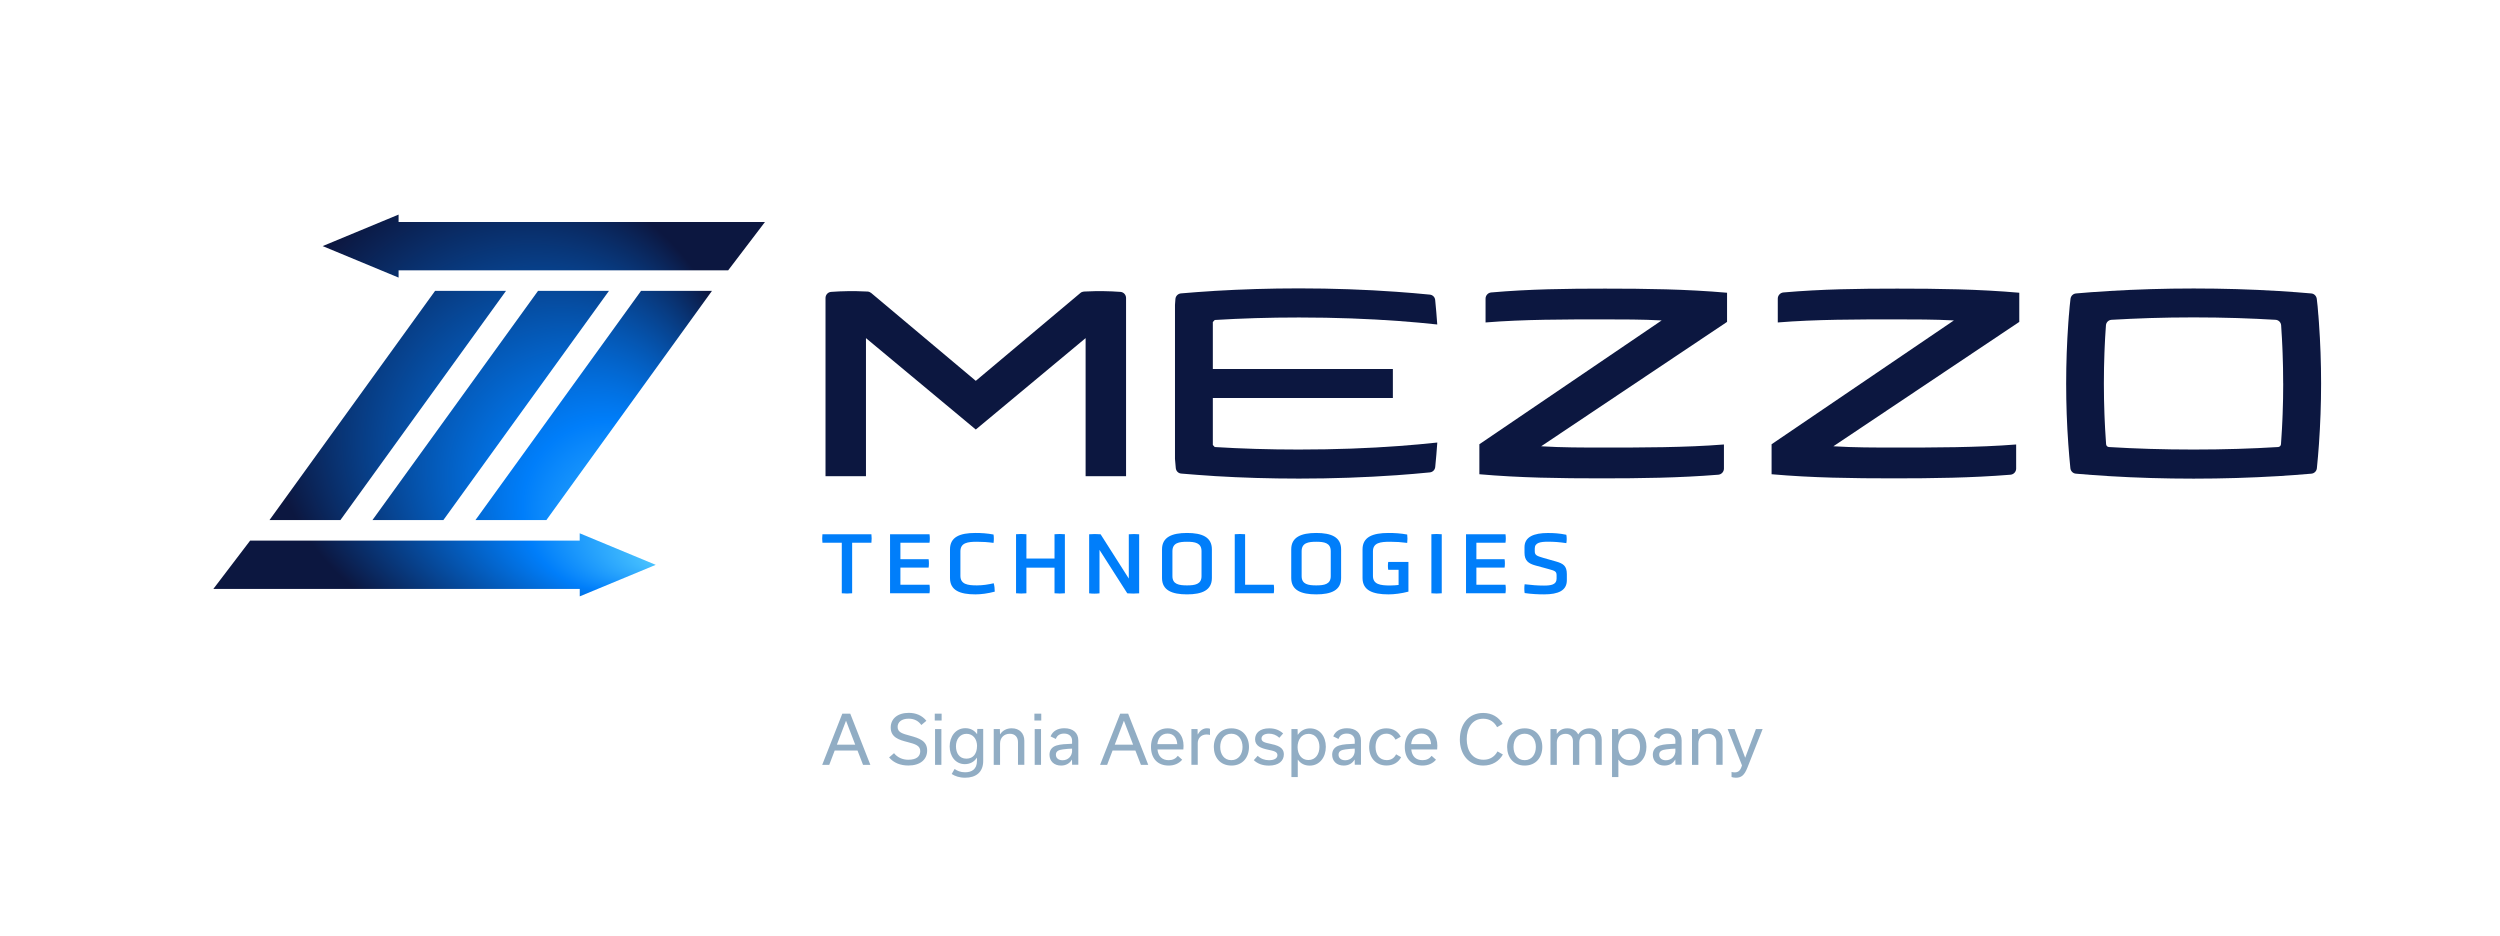 <svg xmlns="http://www.w3.org/2000/svg" xmlns:xlink="http://www.w3.org/1999/xlink" id="Layer_1" data-name="Layer 1" viewBox="0 0 528.37 197.78"><defs><style>      .cls-1 {        fill: #007efa;      }      .cls-2 {        fill: #91adc4;      }      .cls-3 {        fill: #0c1740;      }      .cls-4 {        fill: url(#radial-gradient);      }    </style><radialGradient id="radial-gradient" cx="86.75" cy="67.24" fx="140.78" fy="118.84" r="77.67" gradientUnits="userSpaceOnUse"><stop offset="0" stop-color="#52cbff"></stop><stop offset=".23" stop-color="#007efa"></stop><stop offset=".64" stop-color="#0c1740"></stop></radialGradient></defs><path class="cls-4" d="M106.94,61.48l-34.99,48.43h-14.99l34.99-48.43h14.99Zm6.77,0l-34.99,48.43h14.99l34.99-48.43h-14.99Zm21.77,0l-34.99,48.43h14.99l34.99-48.43h-14.99Zm3.09,57.89l-16.05-6.66v1.54H52.87l-7.78,10.22H122.53v1.57l16.05-6.66Zm23.1-72.45H84.24v-1.57l-16.05,6.66,16.05,6.66v-1.54h69.66l7.78-10.22Z"></path><g><g><path class="cls-1" d="M177.91,114.71h-4.09c-.07-.5-.07-1.28,0-1.8h10.35c.07,.52,.07,1.3,0,1.8h-4.07v10.68c-.63,.07-1.54,.07-2.19,0v-10.68Z"></path><path class="cls-1" d="M188.11,125.39v-12.48h8.34c.09,.52,.09,1.28,0,1.8h-6.15v3.47h5.96c.09,.52,.09,1.28,0,1.78h-5.96v3.62h6.15c.09,.5,.09,1.3,0,1.8h-8.34Z"></path><path class="cls-1" d="M200.78,116.1c0-2.62,2.1-3.46,5.37-3.46,1.24,0,2.45,.07,3.83,.33,.09,.5,.09,1.26,0,1.77-1.21-.17-2.28-.24-3.49-.24-1.95,0-3.51,.19-3.51,2.03v5.16c0,1.82,1.56,2.03,3.51,2.03,1.26,0,2.43-.2,3.53-.45,.15,.52,.22,1.17,.22,1.77-1.43,.39-2.92,.58-4.09,.58-3.27,0-5.37-.84-5.37-3.46v-6.06Z"></path><path class="cls-1" d="M222.87,119.97h-5.94v5.42c-.63,.07-1.54,.07-2.19,0v-12.48c.67-.07,1.54-.07,2.19,0v5.13h5.94v-5.13c.65-.07,1.56-.07,2.19,0v12.48c-.65,.07-1.52,.07-2.19,0v-5.42Z"></path><path class="cls-1" d="M232.38,116.22v9.18c-.69,.09-1.49,.09-2.19,0v-12.48c.74-.07,1.67-.07,2.42,0l5.96,9.36v-9.36c.78-.07,1.47-.07,2.19,0v12.48c-.82,.07-1.69,.07-2.51,0l-5.87-9.18Z"></path><path class="cls-1" d="M256.13,122.16c0,2.6-2.1,3.46-5.26,3.46s-5.28-.85-5.28-3.46v-6.06c0-2.58,2.1-3.46,5.28-3.46s5.26,.87,5.26,3.46v6.06Zm-2.19-5.67c0-1.77-1.41-1.99-3.07-1.99s-3.08,.22-3.08,1.99v5.28c0,1.73,1.41,1.95,3.08,1.95s3.07-.22,3.07-1.95v-5.28Z"></path><path class="cls-1" d="M260.96,125.39v-12.48c.69-.07,1.54-.07,2.19,0v10.68h6.06c.09,.5,.09,1.3,0,1.8h-8.25Z"></path><path class="cls-1" d="M283.44,122.16c0,2.6-2.1,3.46-5.26,3.46s-5.28-.85-5.28-3.46v-6.06c0-2.58,2.1-3.46,5.28-3.46s5.26,.87,5.26,3.46v6.06Zm-2.19-5.67c0-1.77-1.41-1.99-3.07-1.99s-3.08,.22-3.08,1.99v5.28c0,1.73,1.41,1.95,3.08,1.95s3.07-.22,3.07-1.95v-5.28Z"></path><path class="cls-1" d="M295.59,120.43h-2.19c-.09-.48-.09-1.17,0-1.67h4.27v6.28c-1.49,.39-2.99,.58-4.22,.58-3.33,0-5.48-.84-5.48-3.46v-6.06c0-2.62,2.16-3.46,5.48-3.46,1.3,0,2.53,.07,3.96,.33,.07,.5,.07,1.26,0,1.77-1.26-.17-2.36-.24-3.62-.24-2.03,0-3.62,.19-3.62,2.03v5.18c0,1.82,1.6,2.03,3.62,2.03,.74,0,1.32-.06,1.8-.11v-3.2Z"></path><path class="cls-1" d="M302.52,112.91c.65-.07,1.56-.07,2.19,0v12.48c-.63,.07-1.54,.07-2.19,0v-12.48Z"></path><path class="cls-1" d="M309.84,125.39v-12.48h8.34c.09,.52,.09,1.28,0,1.8h-6.15v3.47h5.96c.09,.52,.09,1.28,0,1.78h-5.96v3.62h6.15c.09,.5,.09,1.3,0,1.8h-8.34Z"></path><path class="cls-1" d="M331.15,122.63c0,2.17-1.78,2.99-4.81,2.99-1.24,0-2.75-.07-4.11-.28-.09-.52-.09-1.34,0-1.86,1.52,.19,2.8,.28,4.09,.28,1.47,0,2.66-.19,2.66-1.45v-.72c0-.85-.37-.95-1.69-1.32l-2.79-.76c-1.47-.41-2.3-1.02-2.3-2.68v-1.19c0-2.19,2.01-2.99,4.92-2.99,1.32,0,2.47,.07,3.92,.37,.11,.5,.11,1.26,0,1.77-1.5-.22-2.55-.3-3.86-.3-1.6,0-2.81,.19-2.81,1.43v.58c0,.84,.43,1,1.82,1.41l2.68,.76c1.49,.43,2.28,.91,2.28,2.68v1.28Z"></path></g><g><path class="cls-3" d="M274.54,95.01c-6.38,0-12.3-.19-17.81-.53l-.4-.43v-9.93h38.05v-6.13h-38.05v-9.93c.16-.17,.25-.26,.4-.43,5.51-.34,11.44-.53,17.81-.53,7.69,0,14.73,.28,21.16,.75,2.81,.21,5.49,.45,8.06,.73-.12-1.75-.27-3.48-.44-5.19-.06-.6-.53-1.06-1.12-1.12-2.31-.23-4.67-.43-7.08-.6-6.56-.47-13.46-.72-20.58-.72-6.14,0-12.11,.19-17.84,.53-.13,0-.24,.02-.37,.03-2.29,.14-4.54,.31-6.74,.5-.63,.06-1.13,.57-1.17,1.2l-.09,1.22v32.57c.06,.64,.1,1.3,.17,1.94s.54,1.1,1.15,1.15c2.18,.19,4.42,.35,6.68,.5,.13,0,.24,.02,.37,.03,5.73,.35,11.7,.53,17.84,.53,7.13,0,14.03-.25,20.58-.71,2.41-.17,4.77-.37,7.08-.6,.6-.06,1.07-.53,1.13-1.13,.17-1.7,.32-3.43,.44-5.18-2.57,.28-5.26,.52-8.06,.73-6.43,.48-13.47,.75-21.16,.75Z"></path><path class="cls-3" d="M365,68.04l-39.28,26.28c4.33,.27,8.72,.27,13.11,.27,7.97,0,17.45,0,25.52-.65v5.09c0,.68-.52,1.24-1.19,1.3-8.27,.67-16.54,.77-24.65,.77-8.72,0-17.23-.11-25.85-.87v-6.34l38.53-26.17c-4.17-.22-8.34-.22-12.3-.22-7.91,0-17.07,0-24.92,.65v-5.04c0-.67,.52-1.24,1.19-1.3,8.05-.71,16.01-.81,24.06-.81,8.56,0,17.18,.11,25.79,.87v6.18Z"></path><path class="cls-3" d="M426.76,68.04l-39.28,26.28c4.33,.27,8.72,.27,13.11,.27,7.97,0,17.45,0,25.52-.65v5.09c0,.68-.52,1.24-1.19,1.3-8.27,.67-16.54,.77-24.65,.77-8.72,0-17.23-.11-25.85-.87v-6.34l38.53-26.17c-4.17-.22-8.34-.22-12.3-.22-7.91,0-17.07,0-24.92,.65v-5.04c0-.67,.52-1.24,1.19-1.3,8.05-.71,16.01-.81,24.06-.81,8.56,0,17.18,.11,25.79,.87v6.18Z"></path><path class="cls-3" d="M229.61,61.6c-.17,0-.35,.01-.52,.02-.28,.02-.54,.12-.75,.3l-22.11,18.57-22.11-18.57c-.21-.17-.47-.28-.75-.3-.17-.01-.35-.01-.52-.02-2.33-.12-4.85-.09-7.2,.09-.67,.05-1.18,.62-1.18,1.29v37.66h8.55v-29.18l23.21,19.32,23.21-19.32v29.18h8.55V62.98c0-.67-.51-1.24-1.18-1.29-2.36-.18-4.88-.21-7.2-.09Z"></path><path class="cls-3" d="M490.11,68.29s0,0,0,0c-.04-.54-.08-1.07-.12-1.6,0-.08-.02-.16-.03-.25-.09-1.12-.16-2.25-.32-3.31-.09-.59-.55-1.06-1.15-1.11-1.12-.11-2.27-.19-3.42-.28-.02,0-.04,0-.06,0-.09,0-.19-.01-.28-.02-1.08-.08-2.17-.15-3.26-.22-5.73-.35-11.71-.53-17.85-.53s-12.12,.19-17.85,.53c-1.1,.07-2.18,.14-3.26,.22-.09,0-.19,.01-.28,.02-.02,0-.04,0-.06,0-1.15,.09-2.3,.17-3.42,.28-.6,.06-1.07,.52-1.15,1.12-.15,1.06-.22,2.19-.32,3.31-.01,.08-.02,.16-.03,.25-.04,.53-.08,1.07-.12,1.6,0,0,0,0,0,0-.29,4.14-.45,8.4-.45,12.76s.15,8.62,.45,12.76c.12,1.73,.27,3.44,.44,5.13,.06,.62,.55,1.11,1.17,1.16,2.3,.2,4.64,.38,7.03,.52,5.73,.35,11.71,.53,17.85,.53s12.12-.19,17.85-.53c2.39-.15,4.74-.32,7.03-.52,.62-.05,1.11-.54,1.17-1.16,.17-1.69,.32-3.4,.44-5.13,.29-4.14,.45-8.4,.45-12.76s-.15-8.62-.45-12.76Zm-7.56,12.76c0,1.1-.01,2.19-.03,3.26,0,.37-.02,.73-.03,1.1-.02,.7-.03,1.4-.06,2.08-.01,.42-.04,.83-.05,1.24-.03,.62-.05,1.25-.09,1.87-.02,.43-.05,.84-.08,1.27-.04,.67-.08,1.35-.13,2.01-.02,.32-.28,.58-.6,.6-5.53,.34-11.48,.53-17.88,.53h0c-6.4,0-12.35-.19-17.88-.53-.32-.02-.58-.27-.6-.6-.05-.66-.09-1.34-.13-2.01-.03-.42-.05-.84-.08-1.27-.03-.62-.06-1.24-.09-1.87-.02-.41-.04-.82-.05-1.24-.02-.69-.04-1.39-.06-2.08,0-.37-.02-.73-.03-1.1-.02-1.07-.03-2.16-.03-3.26h0c0-1.11,.01-2.2,.03-3.27,0-.37,.02-.73,.03-1.1,.02-.7,.03-1.4,.06-2.08,.02-.42,.04-.83,.05-1.24,.03-.62,.05-1.25,.09-1.87,.02-.43,.05-.84,.08-1.27,.03-.5,.06-1,.1-1.49,.05-.61,.54-1.09,1.15-1.14,.89-.05,1.8-.1,2.72-.14,.37-.02,.74-.04,1.12-.06,1.16-.05,2.35-.1,3.55-.14,.26,0,.51-.02,.77-.03,2.96-.09,6.03-.14,9.2-.14h0c3.18,0,6.25,.05,9.2,.14,.26,0,.51,.02,.77,.03,1.2,.04,2.39,.08,3.55,.14,.38,.02,.74,.04,1.12,.06,.92,.05,1.82,.09,2.72,.14,.61,.05,1.1,.53,1.15,1.14,.03,.49,.06,.99,.09,1.49,.03,.42,.05,.84,.08,1.27,.03,.62,.06,1.24,.09,1.87,.02,.41,.04,.82,.05,1.24,.02,.69,.04,1.39,.06,2.08,0,.37,.02,.73,.03,1.1,.02,1.07,.03,2.16,.03,3.26,0,0,0,0,0,0,0,0,0,0,0,0Z"></path></g></g><g><path class="cls-2" d="M181.23,158.62h-4.82l-1.15,3.03h-1.49l4.25-10.82h1.68l4.25,10.82h-1.55l-1.17-3.03Zm-.48-1.23l-1.93-5.03h-.03l-1.92,5.03h3.87Z"></path><path class="cls-2" d="M187.89,160.1l1.06-.92c.7,.89,1.79,1.39,3,1.39,1.79,0,2.54-.73,2.54-1.82,0-1.15-1.01-1.49-2.69-1.92-1.79-.45-3.55-.99-3.55-3.06,0-1.87,1.45-3.11,3.82-3.11,1.52,0,2.82,.55,3.72,1.68l-1.07,.89c-.56-.79-1.42-1.34-2.66-1.34-1.56,0-2.35,.75-2.35,1.75,0,1.15,1.03,1.42,2.66,1.86,1.87,.51,3.58,1.06,3.58,3.11,0,1.91-1.45,3.18-3.97,3.18-1.66,0-3.1-.55-4.07-1.71Z"></path><path class="cls-2" d="M197.56,150.83h1.45v1.45h-1.45v-1.45Zm.06,10.82v-7.56h1.34v7.56h-1.34Z"></path><path class="cls-2" d="M207.8,160.81c0,2.41-1.55,3.56-3.83,3.56-1.2,0-2.16-.34-2.83-.79l.61-1.06c.55,.37,1.21,.7,2.21,.7,1.41,0,2.52-.63,2.52-2.42v-.65h-.03c-.58,.9-1.49,1.35-2.52,1.35-2,0-3.22-1.69-3.22-3.75s1.24-3.85,3.32-3.85c1.1,0,1.92,.49,2.45,1.24h.03l.04-1.08h1.25v6.73Zm-1.3-3.11c0-1.45-.8-2.61-2.23-2.61s-2.23,1.21-2.23,2.63,.69,2.62,2.21,2.62,2.24-1.18,2.24-2.65Z"></path><path class="cls-2" d="M210.02,154.08h1.3l.03,1.11h.03c.48-.76,1.32-1.27,2.45-1.27,1.63,0,2.66,1.06,2.66,2.65v5.07h-1.34v-4.8c0-.99-.58-1.76-1.72-1.76-1.27,0-2.07,.87-2.07,2.06v4.51h-1.34v-7.56Z"></path><path class="cls-2" d="M218.62,150.83h1.45v1.45h-1.45v-1.45Zm.06,10.82v-7.56h1.34v7.56h-1.34Z"></path><path class="cls-2" d="M226.59,161.65l-.03-1.1h-.03c-.42,.75-1.2,1.25-2.28,1.25-1.48,0-2.44-.94-2.44-2.28,0-.99,.51-1.65,1.47-1.96,.83-.27,2.06-.32,3.3-.37v-.68c0-.77-.54-1.47-1.68-1.47-.96,0-1.51,.45-1.75,1.14l-1.11-.54c.44-1.14,1.52-1.73,2.9-1.73,1.8,0,2.96,.94,2.96,2.59v5.13h-1.31Zm-.01-2.99v-.44c-.51,.01-1.3,.07-1.93,.16-.86,.11-1.49,.35-1.49,1.13,0,.7,.54,1.17,1.41,1.17,1.23,0,2.02-.93,2.02-2.02Z"></path><path class="cls-2" d="M239.96,158.62h-4.82l-1.15,3.03h-1.49l4.25-10.82h1.68l4.25,10.82h-1.55l-1.17-3.03Zm-.48-1.23l-1.93-5.03h-.03l-1.92,5.03h3.87Z"></path><path class="cls-2" d="M249.85,160.57c-.68,.79-1.65,1.23-2.86,1.23-2.38,0-3.73-1.56-3.73-3.94s1.35-3.93,3.54-3.93,3.34,1.62,3.34,3.69c0,.23-.02,.58-.04,.77h-5.47c.14,1.44,.97,2.27,2.38,2.27,.83,0,1.46-.31,1.92-.92l.93,.83Zm-1.04-3.3c-.09-1.24-.7-2.23-2.04-2.23s-2.03,.96-2.16,2.23h4.2Z"></path><path class="cls-2" d="M251.8,154.08h1.3l.03,1.14h.03c.51-.94,1.21-1.3,1.94-1.3,.27,0,.47,.04,.63,.1v1.31c-.13-.04-.4-.1-.7-.1-1.25,0-1.89,.89-1.89,1.82v4.59h-1.34v-7.56Z"></path><path class="cls-2" d="M256.54,157.87c0-2.2,1.35-3.94,3.72-3.94s3.71,1.77,3.71,3.94-1.32,3.93-3.71,3.93-3.72-1.75-3.72-3.93Zm1.35,0c0,1.49,.79,2.79,2.35,2.79s2.37-1.3,2.37-2.79-.8-2.8-2.37-2.8-2.35,1.3-2.35,2.8Z"></path><path class="cls-2" d="M264.99,160.66l.82-.92c.66,.63,1.49,.93,2.39,.93,1.2,0,1.78-.44,1.78-1.08,0-.72-.76-.89-2.03-1.15-1.42-.31-2.69-.75-2.69-2.21,0-1.3,1.01-2.3,2.99-2.3,1.21,0,2.16,.37,2.94,1.08l-.8,.92c-.65-.59-1.37-.87-2.18-.87-1.06,0-1.59,.45-1.59,1.03,0,.7,.68,.86,1.99,1.14,1.39,.31,2.73,.7,2.73,2.21,0,1.38-1.1,2.37-3.17,2.37-1.34,0-2.38-.4-3.17-1.14Z"></path><path class="cls-2" d="M274.31,160.55h-.03v3.68h-1.34v-10.14h1.3l.03,1.2h.03c.58-.86,1.51-1.35,2.56-1.35,2.1,0,3.35,1.7,3.35,3.9s-1.3,3.97-3.41,3.97c-1.08,0-1.92-.44-2.49-1.25Zm4.55-2.69c0-1.42-.72-2.76-2.32-2.76-1.51,0-2.3,1.3-2.3,2.8s.82,2.73,2.28,2.73c1.54,0,2.34-1.27,2.34-2.77Z"></path><path class="cls-2" d="M286.33,161.65l-.03-1.1h-.03c-.42,.75-1.2,1.25-2.28,1.25-1.48,0-2.44-.94-2.44-2.28,0-.99,.51-1.65,1.47-1.96,.83-.27,2.06-.32,3.3-.37v-.68c0-.77-.54-1.47-1.68-1.47-.96,0-1.51,.45-1.75,1.14l-1.11-.54c.44-1.14,1.52-1.73,2.9-1.73,1.8,0,2.96,.94,2.96,2.59v5.13h-1.31Zm-.01-2.99v-.44c-.51,.01-1.3,.07-1.93,.16-.86,.11-1.49,.35-1.49,1.13,0,.7,.54,1.17,1.41,1.17,1.23,0,2.02-.93,2.02-2.02Z"></path><path class="cls-2" d="M289.36,157.9c0-2.24,1.34-3.97,3.66-3.97,1.44,0,2.45,.69,3.03,1.77l-1.11,.63c-.38-.73-.99-1.27-1.94-1.27-1.48,0-2.28,1.24-2.28,2.8s.77,2.79,2.37,2.79c1,0,1.61-.51,1.97-1.23l1.06,.61c-.54,1.06-1.61,1.76-3.07,1.76-2.32,0-3.68-1.68-3.68-3.9Z"></path><path class="cls-2" d="M303.49,160.57c-.68,.79-1.65,1.23-2.86,1.23-2.38,0-3.73-1.56-3.73-3.94s1.35-3.93,3.54-3.93,3.34,1.62,3.34,3.69c0,.23-.02,.58-.04,.77h-5.47c.14,1.44,.97,2.27,2.38,2.27,.83,0,1.46-.31,1.92-.92l.93,.83Zm-1.04-3.3c-.09-1.24-.7-2.23-2.04-2.23s-2.03,.96-2.16,2.23h4.2Z"></path><path class="cls-2" d="M308.54,156.24c0-3.15,1.82-5.56,4.93-5.56,1.87,0,3.3,.89,4.11,2.32l-1.17,.69c-.58-1.08-1.54-1.79-2.93-1.79-2.37,0-3.49,2.01-3.49,4.32s1.1,4.35,3.56,4.35c1.41,0,2.38-.72,2.94-1.76l1.14,.65c-.8,1.42-2.23,2.34-4.13,2.34-3.15,0-4.97-2.41-4.97-5.56Z"></path><path class="cls-2" d="M318.53,157.87c0-2.2,1.35-3.94,3.72-3.94s3.71,1.77,3.71,3.94-1.32,3.93-3.71,3.93-3.72-1.75-3.72-3.93Zm1.35,0c0,1.49,.79,2.79,2.35,2.79s2.37-1.3,2.37-2.79-.8-2.8-2.37-2.8-2.35,1.3-2.35,2.8Z"></path><path class="cls-2" d="M329.04,155.1c.47-.72,1.18-1.17,2.23-1.17s1.9,.49,2.28,1.3c.55-.89,1.42-1.3,2.45-1.3,1.52,0,2.52,.96,2.52,2.39v5.33h-1.34v-5.01c0-.87-.51-1.55-1.56-1.55-1.13,0-1.84,.76-1.84,1.8v4.76h-1.34v-5.01c0-.87-.52-1.55-1.55-1.55-1.13,0-1.86,.76-1.86,1.8v4.76h-1.34v-7.56h1.3l.03,1.01h.03Z"></path><path class="cls-2" d="M342.07,160.55h-.03v3.68h-1.34v-10.14h1.3l.03,1.2h.03c.58-.86,1.51-1.35,2.56-1.35,2.1,0,3.35,1.7,3.35,3.9s-1.3,3.97-3.41,3.97c-1.08,0-1.92-.44-2.49-1.25Zm4.55-2.69c0-1.42-.72-2.76-2.32-2.76-1.51,0-2.3,1.3-2.3,2.8s.82,2.73,2.28,2.73c1.54,0,2.34-1.27,2.34-2.77Z"></path><path class="cls-2" d="M354.1,161.65l-.03-1.1h-.03c-.42,.75-1.2,1.25-2.28,1.25-1.48,0-2.44-.94-2.44-2.28,0-.99,.51-1.65,1.47-1.96,.83-.27,2.06-.32,3.3-.37v-.68c0-.77-.54-1.47-1.68-1.47-.96,0-1.51,.45-1.75,1.14l-1.11-.54c.44-1.14,1.52-1.73,2.9-1.73,1.8,0,2.96,.94,2.96,2.59v5.13h-1.31Zm-.01-2.99v-.44c-.51,.01-1.3,.07-1.93,.16-.86,.11-1.49,.35-1.49,1.13,0,.7,.54,1.17,1.41,1.17,1.23,0,2.02-.93,2.02-2.02Z"></path><path class="cls-2" d="M357.6,154.08h1.3l.03,1.11h.03c.48-.76,1.32-1.27,2.45-1.27,1.63,0,2.66,1.06,2.66,2.65v5.07h-1.34v-4.8c0-.99-.58-1.76-1.72-1.76-1.27,0-2.07,.87-2.07,2.06v4.51h-1.34v-7.56Z"></path><path class="cls-2" d="M372.53,154.08l-3.21,8.14c-.65,1.65-1.31,2.15-2.44,2.15-.4,0-.69-.07-.92-.15v-1.08c.17,.06,.37,.1,.63,.1,.75,0,1.2-.29,1.55-1.39l.03-.08-3.03-7.68h1.46l2.23,6.03h.03l2.25-6.03h1.41Z"></path></g></svg>